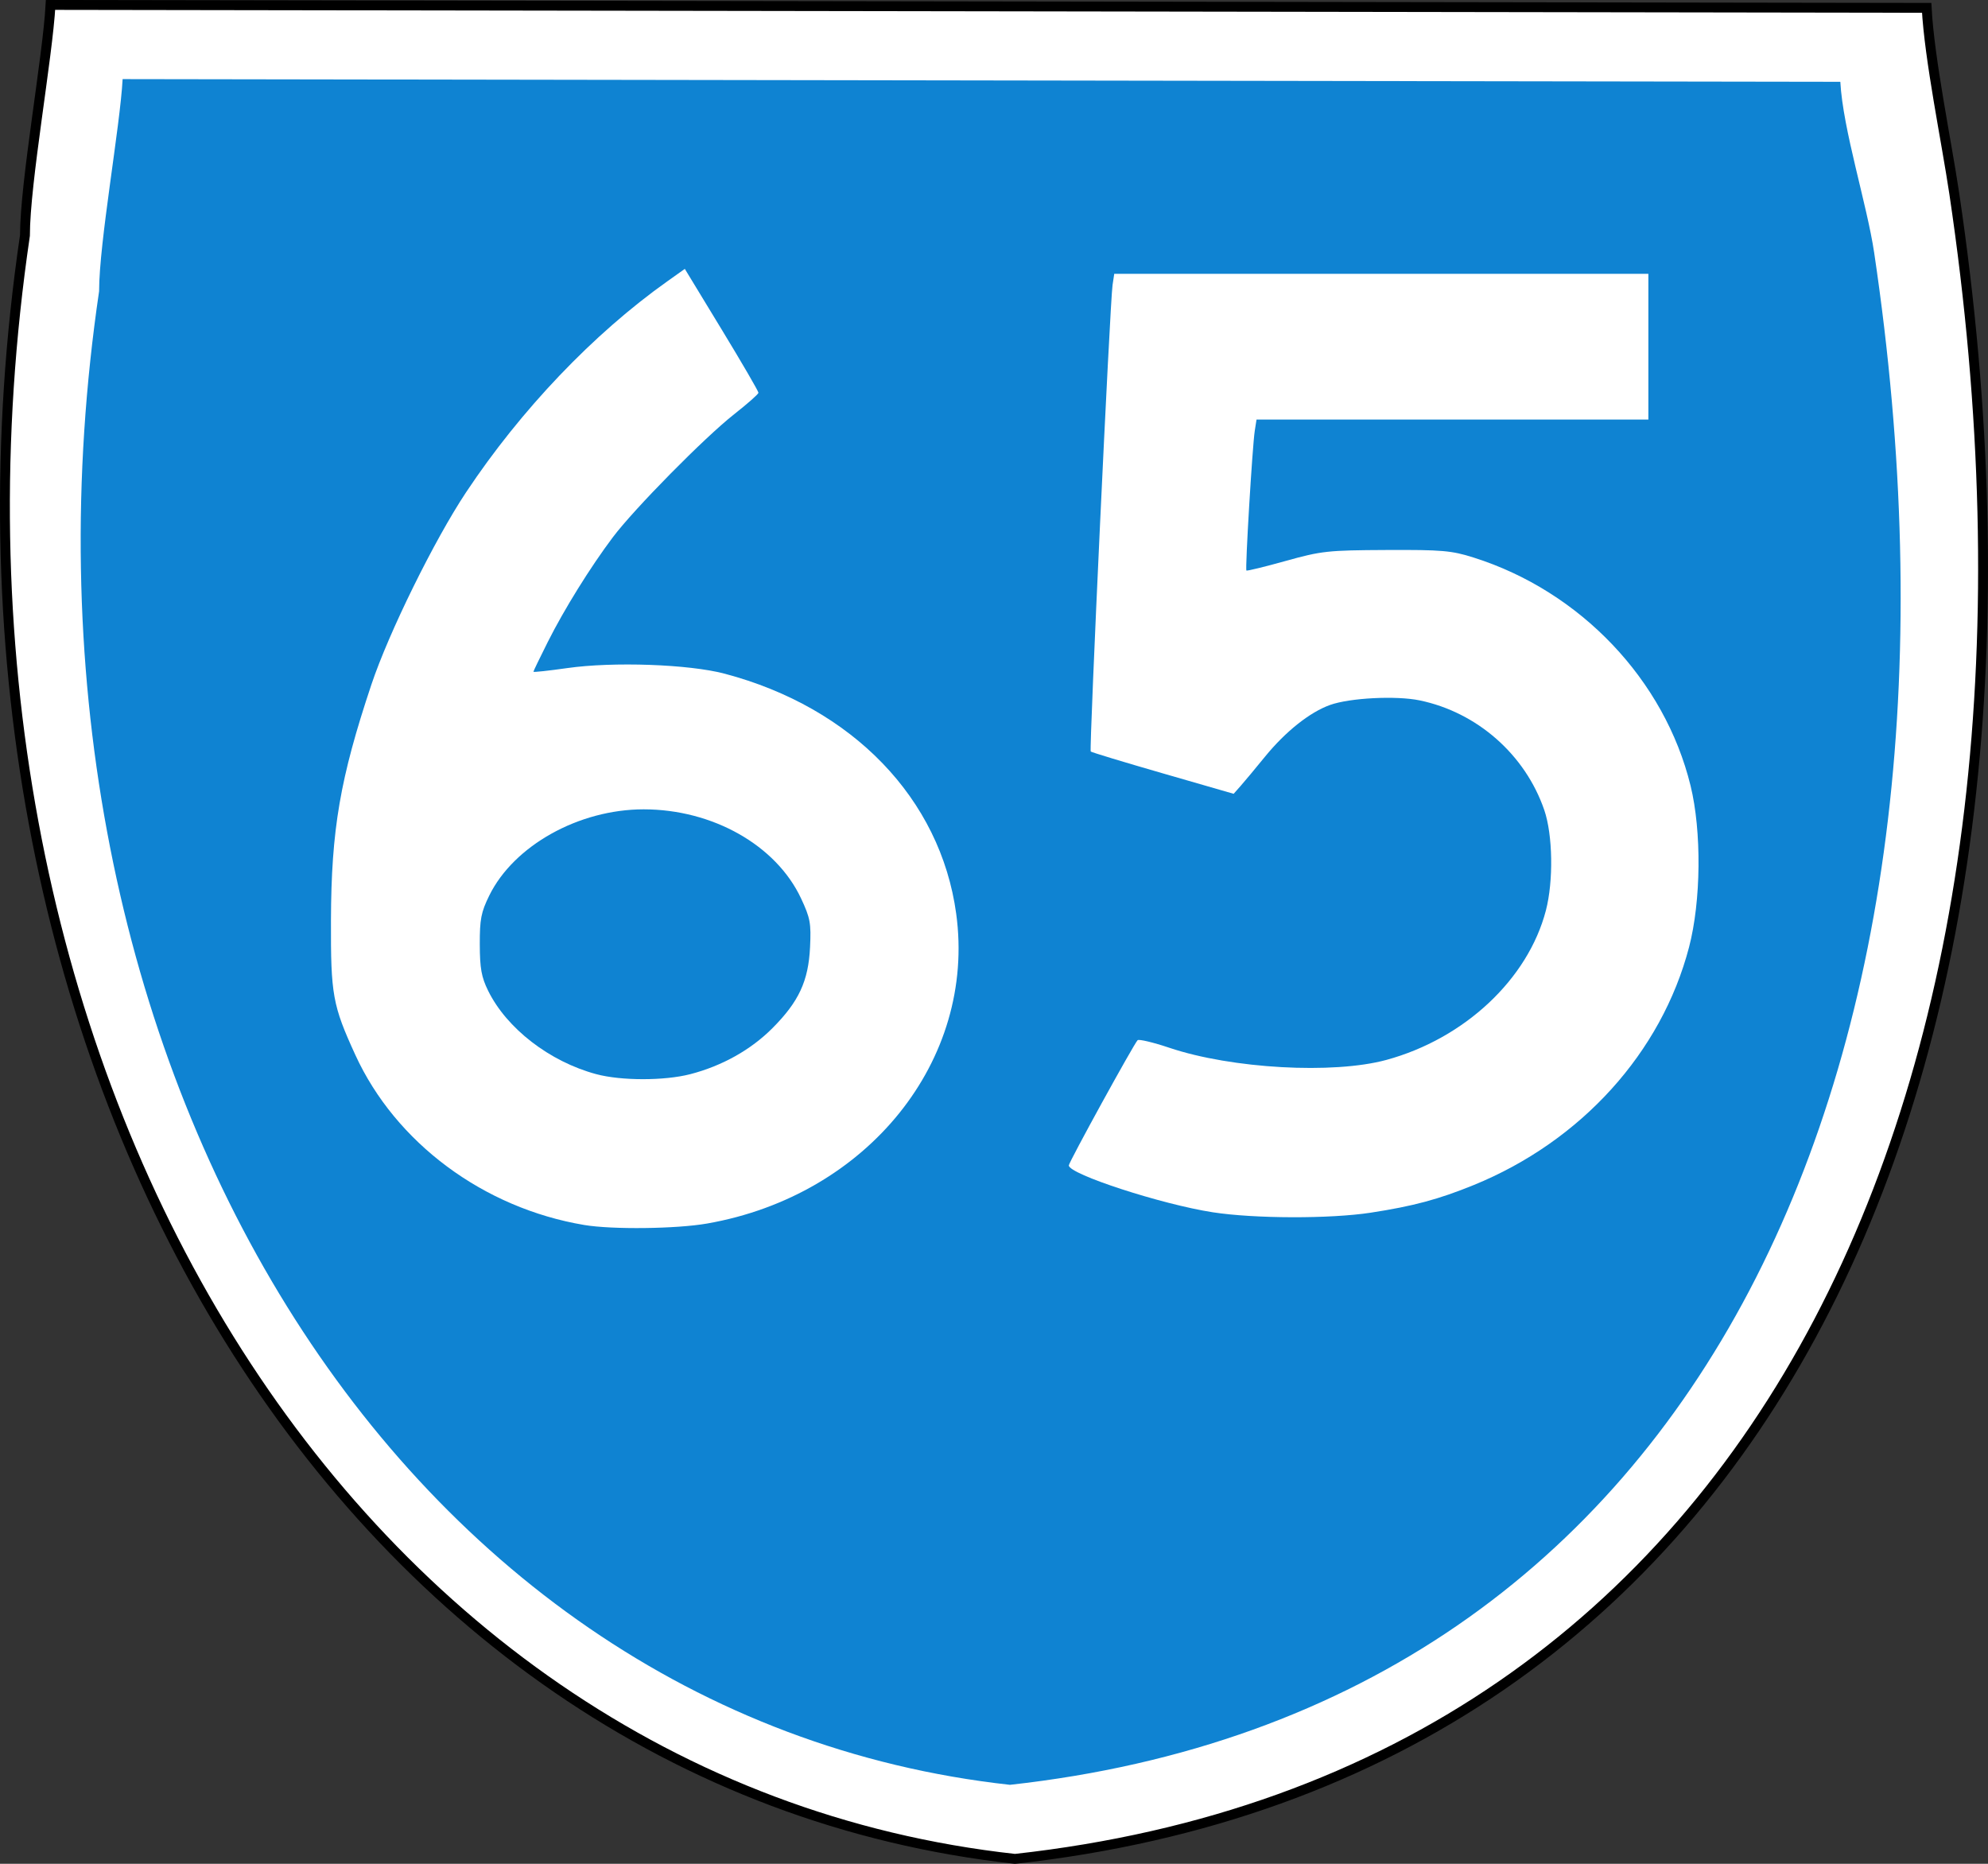<?xml version="1.0" encoding="UTF-8" standalone="no"?>
<!-- Created with Inkscape (http://www.inkscape.org/) -->
<svg
   xmlns:dc="http://purl.org/dc/elements/1.1/"
   xmlns:cc="http://web.resource.org/cc/"
   xmlns:rdf="http://www.w3.org/1999/02/22-rdf-syntax-ns#"
   xmlns:svg="http://www.w3.org/2000/svg"
   xmlns="http://www.w3.org/2000/svg"
   xmlns:sodipodi="http://inkscape.sourceforge.net/DTD/sodipodi-0.dtd"
   xmlns:inkscape="http://www.inkscape.org/namespaces/inkscape"
   width="1440"
   height="1350"
   id="svg2"
   sodipodi:version="0.32"
   inkscape:version="0.43"
   version="1.0"
   sodipodi:docbase="C:\Documents and Settings\Susan and Tristan\My Documents"
   sodipodi:docname="Australian State Route 65.svg">
  <rect width="100%" height="100%" fill="#333333" stroke="none"/>
  <defs
     id="defs4" />
  <sodipodi:namedview
     id="base"
     pagecolor="#ffffff"
     bordercolor="#666666"
     borderopacity="1.0"
     inkscape:pageopacity="0.0"
     inkscape:pageshadow="2"
     inkscape:zoom="0.4037037"
     inkscape:cx="639.77362"
     inkscape:cy="759.94105"
     inkscape:document-units="px"
     inkscape:current-layer="layer1"
     inkscape:window-width="1024"
     inkscape:window-height="712"
     inkscape:window-x="-4"
     inkscape:window-y="-4" />
  <g
     inkscape:label="Layer 1"
     inkscape:groupmode="layer"
     id="layer1">
    <path
       sodipodi:nodetypes="cccscc"
       style="fill:#ffffff;fill-opacity:1;stroke:#000000;stroke-width:7.148;stroke-miterlimit:4;stroke-dasharray:none;stroke-opacity:1"
       d="M 18.074,170.57 C 18.074,132.05 34.583,41.193 36.597,3.574 L 1395.58,5.692 C 1397.594,43.311 1409.891,102.089 1415.563,140.182 C 1509.582,771.577 1286.359,1285.6 735.179,1346.426 C 244.271,1292.348 -68.984,761.477 18.074,170.57 z "
       id="path1690" />
    <path
       sodipodi:nodetypes="cccscc"
       style="fill:#007bcf;fill-opacity:0.941"
       d="M 71.781,210.946 C 71.781,175.507 86.971,91.913 88.824,57.302 L 1333.035,59.251 C 1334.888,93.862 1352.323,147.94 1357.542,182.988 C 1444.044,763.903 1238.667,1236.83 731.555,1292.793 C 279.895,1243.039 -8.316,754.611 71.781,210.946 z "
       id="path1479" />
    <path
       id="path5964"
       d="M 423.168,887.287 C 350.17,875.035 286.507,827.71 257.349,764.022 C 240.919,728.134 239.548,720.551 239.728,666.539 C 239.946,600.949 246.327,563.765 269.015,495.868 C 281.601,458.205 314.612,391.166 337.608,356.571 C 377.316,296.834 429.747,241.856 483.251,203.851 L 496.047,194.761 L 522.781,238.739 C 537.485,262.927 549.457,283.522 549.386,284.506 C 549.315,285.49 541.361,292.507 531.71,300.099 C 510.271,316.965 459.307,368.659 443.869,389.199 C 427.556,410.903 408.683,441.287 396.743,465.067 C 391.04,476.425 386.374,486.098 386.374,486.564 C 386.374,487.029 397.386,485.838 410.845,483.918 C 444.115,479.171 498.987,481.117 524.857,487.961 C 617.544,512.482 681.203,578.446 692.615,661.794 C 707.152,767.966 628.391,865.93 512.166,886.24 C 489.855,890.139 443.416,890.685 423.168,887.287 z M 500.01,778.048 C 523.07,772.073 543.91,760.397 559.544,744.694 C 578.663,725.491 585.583,710.577 586.759,686.047 C 587.59,668.722 586.897,664.959 580.261,650.78 C 562.236,612.26 516.244,586.223 466.227,586.223 C 419.229,586.223 372.151,612.52 354.386,648.695 C 348.462,660.756 347.48,665.831 347.533,684.108 C 347.583,701.4 348.724,707.739 353.554,717.569 C 366.999,744.935 398.106,768.954 431.862,778.033 C 449.915,782.888 481.304,782.895 500.01,778.048 z "
       style="fill:#ffffff;fill-opacity:1" />
    <path
       id="path1441"
       d="M 878.511,878.091 C 841.377,872.357 774.189,850.488 774.189,844.134 C 774.189,841.857 821.312,756.094 824.013,753.455 C 824.952,752.537 835.337,755.013 847.089,758.957 C 892.206,774.098 965.759,778.204 1004.2,767.729 C 1060.825,752.298 1106.8,709.236 1119.756,659.496 C 1125.322,638.128 1124.776,604.717 1118.566,586.669 C 1104.773,546.578 1069.95,515.947 1028.346,507.311 C 1011.308,503.773 977.741,505.485 963.408,510.622 C 948.712,515.889 931.106,529.901 916.218,548.179 C 909.305,556.666 901.386,566.167 898.621,569.292 L 893.594,574.974 L 842.363,560.191 C 814.186,552.06 790.651,544.927 790.064,544.34 C 788.841,543.117 804.009,218.904 805.871,206.491 L 807.096,198.321 L 1000.543,198.321 L 1193.991,198.321 L 1193.991,251.11 L 1193.991,303.9 L 1052.076,303.9 L 910.161,303.9 L 908.882,312.07 C 907.154,323.103 901.834,412.282 902.845,413.247 C 903.287,413.668 916.092,410.542 931.3,406.3 C 957.257,399.059 961.725,398.573 1004.2,398.376 C 1044.619,398.189 1051.373,398.776 1067.48,403.872 C 1144.822,428.341 1205.788,492.477 1224.549,569.104 C 1232.657,602.224 1232.177,652.738 1223.436,686.143 C 1203.478,762.417 1145.286,826.658 1067.409,858.39 C 1042.055,868.721 1023.643,873.66 992.888,878.377 C 963.447,882.894 908.733,882.757 878.511,878.091 z "
       style="fill:#ffffff;fill-opacity:1" />
  </g>
</svg>
